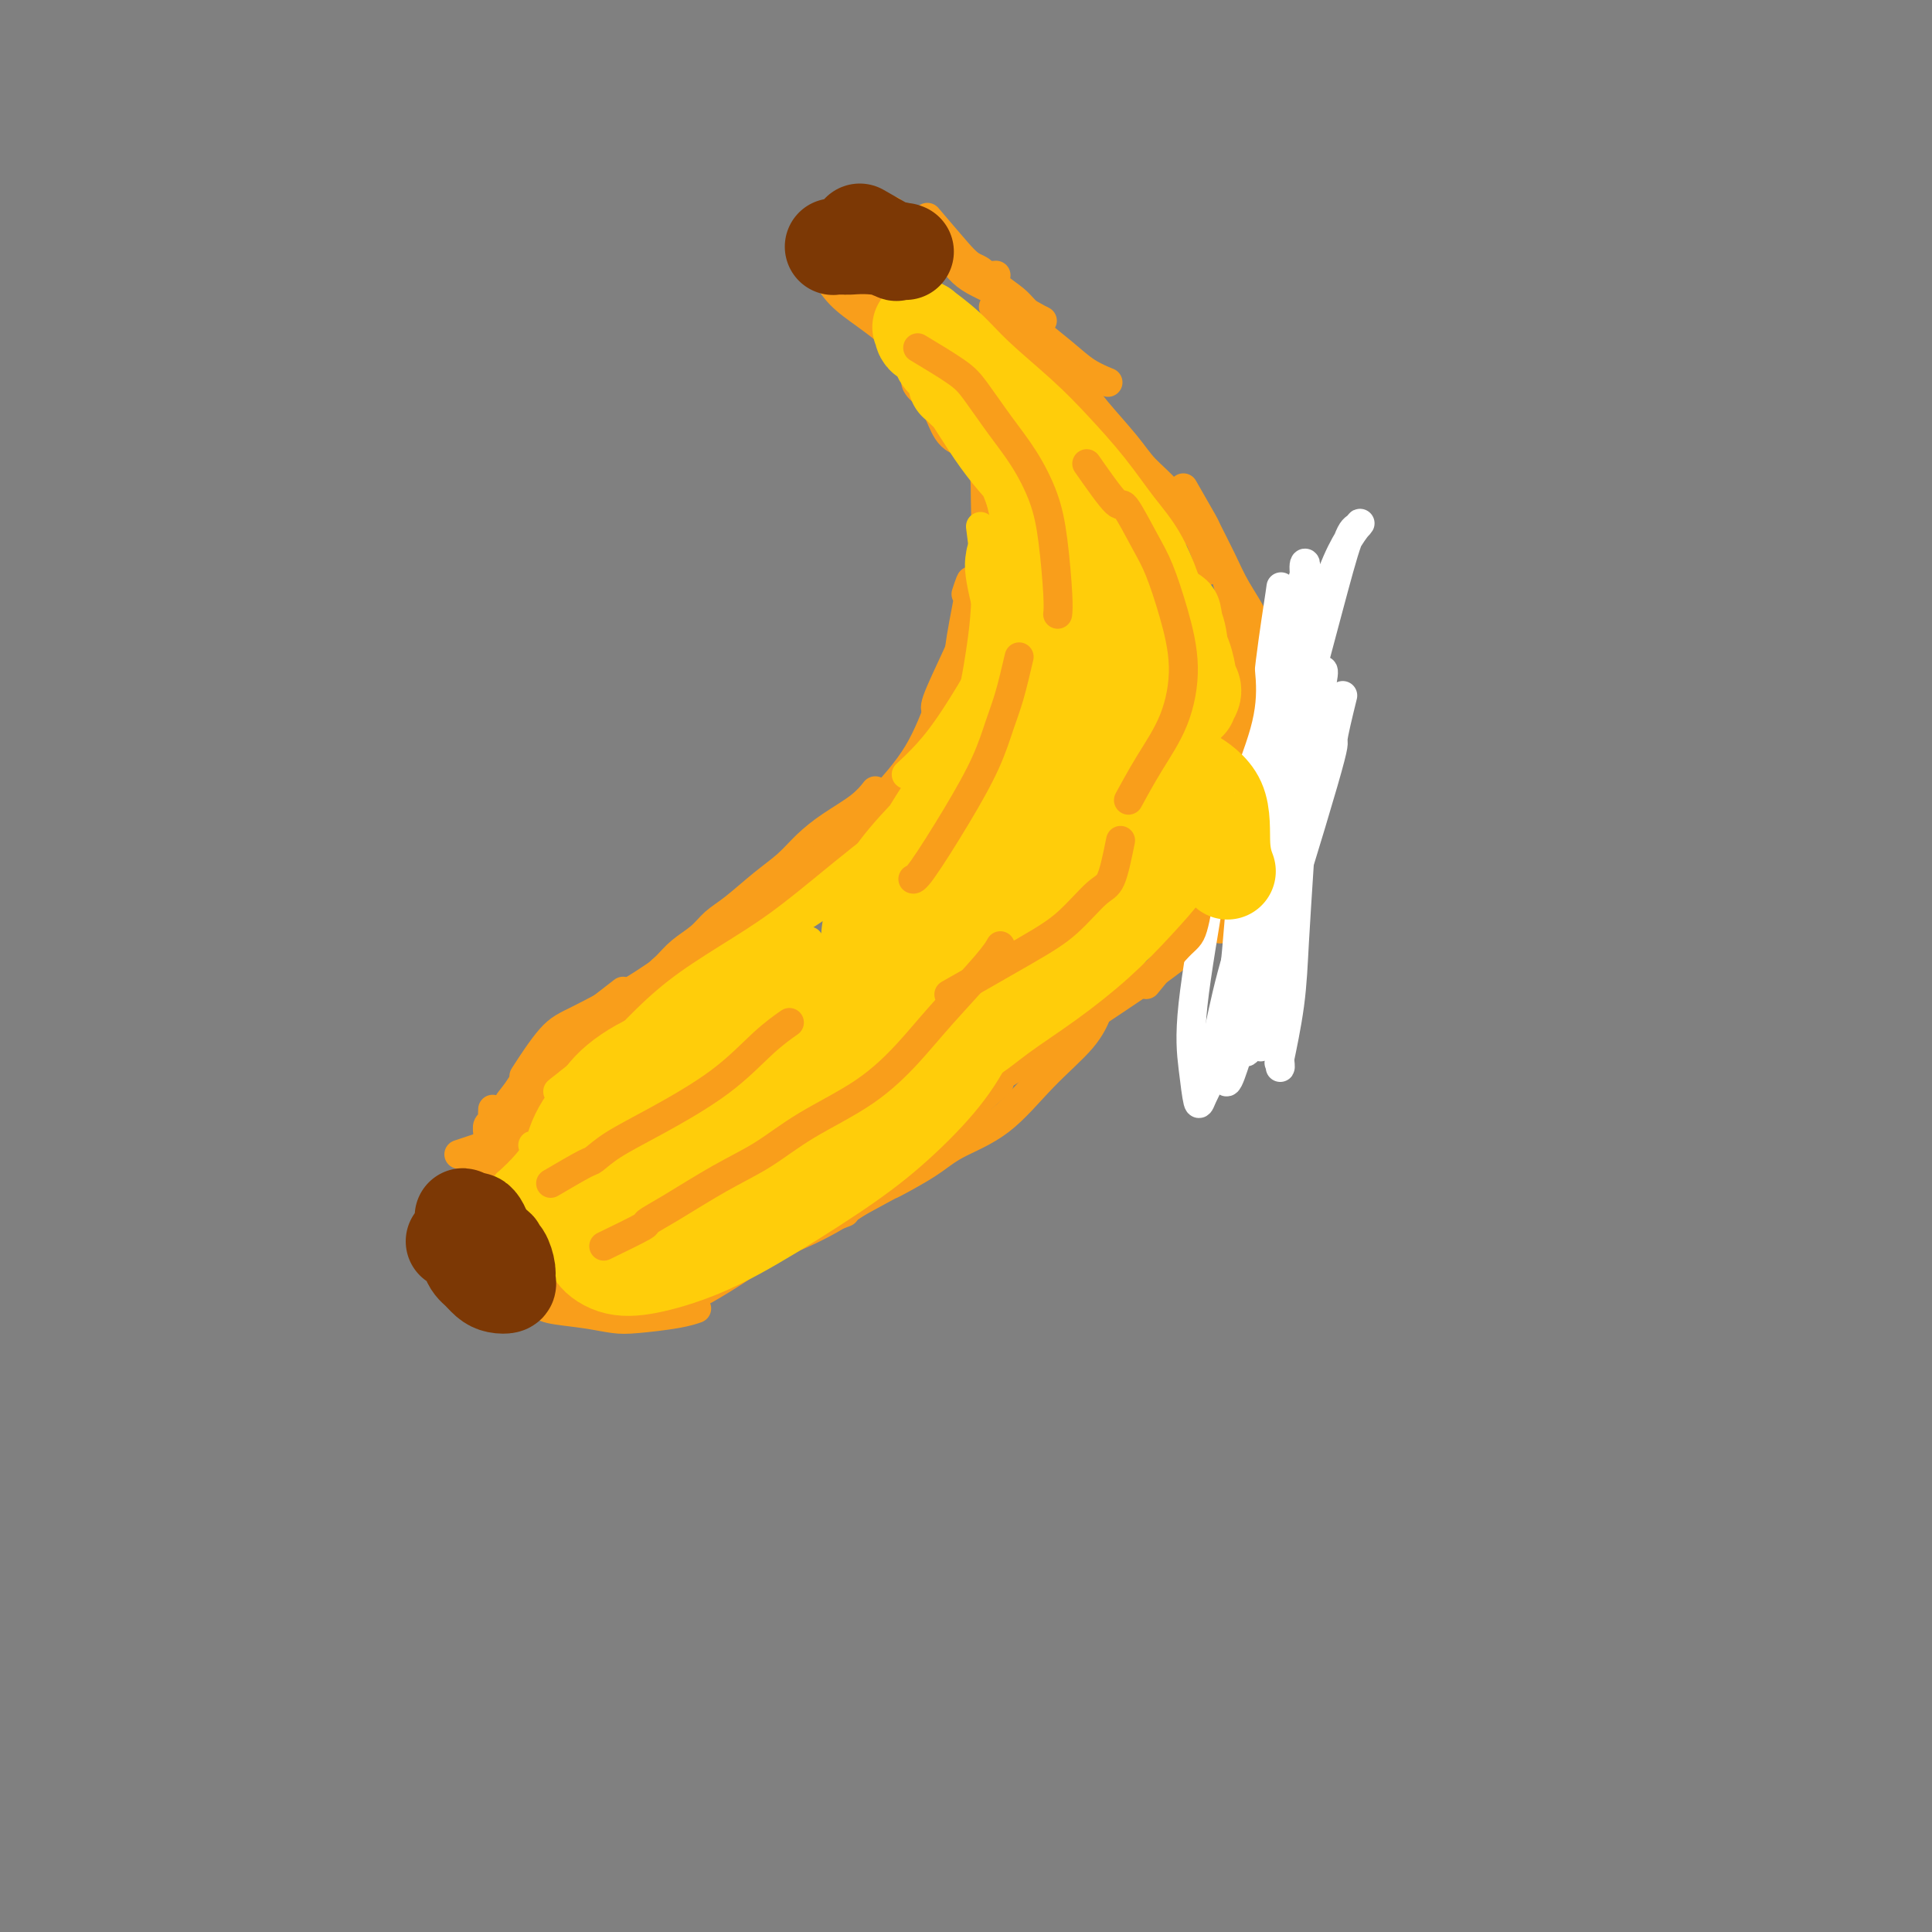 <svg viewBox='0 0 400 400' version='1.1' xmlns='http://www.w3.org/2000/svg' xmlns:xlink='http://www.w3.org/1999/xlink'><rect x="0" y="0" width="400" height="400" fill="#808080" stroke="none"/><g fill='none' stroke='#F99E1B' stroke-width='6' stroke-linecap='round' stroke-linejoin='round'><path d='M95,246c-0.828,3.378 -1.656,6.755 -2,8c-0.344,1.245 -0.205,0.357 0,1c0.205,0.643 0.475,2.816 1,4c0.525,1.184 1.306,1.379 2,2c0.694,0.621 1.300,1.669 2,2c0.700,0.331 1.493,-0.054 2,0c0.507,0.054 0.727,0.547 1,1c0.273,0.453 0.599,0.865 1,1c0.401,0.135 0.878,-0.005 1,0c0.122,0.005 -0.111,0.157 0,0c0.111,-0.157 0.566,-0.623 1,-1c0.434,-0.377 0.848,-0.665 1,-1c0.152,-0.335 0.041,-0.717 0,-1c-0.041,-0.283 -0.011,-0.467 0,-1c0.011,-0.533 0.003,-1.415 0,-2c-0.003,-0.585 -0.001,-0.874 0,-1c0.001,-0.126 0.001,-0.089 0,0c-0.001,0.089 -0.004,0.230 0,0c0.004,-0.230 0.016,-0.832 0,-1c-0.016,-0.168 -0.060,0.099 0,0c0.060,-0.099 0.223,-0.565 0,-1c-0.223,-0.435 -0.833,-0.838 -1,-1c-0.167,-0.162 0.109,-0.082 0,0c-0.109,0.082 -0.603,0.166 -1,0c-0.397,-0.166 -0.699,-0.583 -1,-1'/><path d='M102,254c-0.487,-2.195 -0.705,-2.683 -1,-3c-0.295,-0.317 -0.668,-0.462 -1,-1c-0.332,-0.538 -0.624,-1.468 -1,-2c-0.376,-0.532 -0.838,-0.667 -1,-1c-0.162,-0.333 -0.026,-0.865 0,-1c0.026,-0.135 -0.059,0.125 0,0c0.059,-0.125 0.264,-0.635 0,0c-0.264,0.635 -0.995,2.417 -1,3c-0.005,0.583 0.717,-0.032 1,0c0.283,0.032 0.128,0.713 0,1c-0.128,0.287 -0.230,0.182 0,0c0.230,-0.182 0.791,-0.440 1,-1c0.209,-0.560 0.065,-1.422 0,-2c-0.065,-0.578 -0.052,-0.872 0,-1c0.052,-0.128 0.143,-0.091 0,0c-0.143,0.091 -0.519,0.235 -1,1c-0.481,0.765 -1.068,2.153 -1,3c0.068,0.847 0.789,1.155 1,2c0.211,0.845 -0.088,2.226 0,3c0.088,0.774 0.562,0.939 1,1c0.438,0.061 0.839,0.017 1,0c0.161,-0.017 0.080,-0.009 0,0'/><path d='M95,239c0.000,0.000 6.000,-2.000 6,-2'/><path d='M99,238c0.000,0.000 0.000,1.000 0,1'/><path d='M96,248c2.493,-3.043 4.986,-6.086 6,-7c1.014,-0.914 0.547,0.301 1,0c0.453,-0.301 1.824,-2.119 3,-3c1.176,-0.881 2.158,-0.825 3,-1c0.842,-0.175 1.545,-0.582 2,-1c0.455,-0.418 0.660,-0.846 1,-1c0.340,-0.154 0.813,-0.034 1,0c0.187,0.034 0.087,-0.018 0,0c-0.087,0.018 -0.160,0.106 0,0c0.160,-0.106 0.554,-0.405 0,0c-0.554,0.405 -2.058,1.514 -3,2c-0.942,0.486 -1.324,0.351 -2,1c-0.676,0.649 -1.647,2.084 -3,3c-1.353,0.916 -3.090,1.312 -4,2c-0.910,0.688 -0.994,1.666 -1,2c-0.006,0.334 0.065,0.024 0,0c-0.065,-0.024 -0.266,0.237 0,0c0.266,-0.237 1.000,-0.972 2,-2c1.000,-1.028 2.268,-2.349 4,-4c1.732,-1.651 3.928,-3.633 6,-5c2.072,-1.367 4.019,-2.118 5,-3c0.981,-0.882 0.995,-1.896 2,-3c1.005,-1.104 3.001,-2.297 4,-3c0.999,-0.703 1.000,-0.915 1,-1c0.000,-0.085 0.000,-0.042 0,0'/><path d='M117,225c-0.346,0.923 -0.693,1.846 0,0c0.693,-1.846 2.424,-6.460 3,-8c0.576,-1.540 -0.004,-0.004 0,0c0.004,0.004 0.590,-1.522 1,-2c0.410,-0.478 0.642,0.093 1,0c0.358,-0.093 0.841,-0.850 1,-1c0.159,-0.150 -0.005,0.307 0,0c0.005,-0.307 0.178,-1.379 1,-2c0.822,-0.621 2.293,-0.793 3,-1c0.707,-0.207 0.650,-0.449 1,-1c0.350,-0.551 1.107,-1.410 2,-2c0.893,-0.590 1.923,-0.909 3,-2c1.077,-1.091 2.202,-2.953 3,-4c0.798,-1.047 1.267,-1.279 2,-2c0.733,-0.721 1.728,-1.932 3,-3c1.272,-1.068 2.822,-1.993 4,-3c1.178,-1.007 1.984,-2.096 3,-3c1.016,-0.904 2.244,-1.623 4,-3c1.756,-1.377 4.042,-3.411 6,-5c1.958,-1.589 3.590,-2.735 5,-4c1.410,-1.265 2.599,-2.651 4,-4c1.401,-1.349 3.015,-2.660 5,-4c1.985,-1.340 4.342,-2.707 6,-4c1.658,-1.293 2.617,-2.512 3,-3c0.383,-0.488 0.192,-0.244 0,0'/><path d='M106,239c1.840,-2.981 3.680,-5.962 5,-8c1.320,-2.038 2.119,-3.135 4,-5c1.881,-1.865 4.844,-4.500 7,-7c2.156,-2.500 3.506,-4.866 5,-7c1.494,-2.134 3.132,-4.036 4,-5c0.868,-0.964 0.965,-0.990 1,-1c0.035,-0.010 0.010,-0.003 0,0c-0.010,0.003 -0.003,0.001 0,0c0.003,-0.001 0.001,-0.000 0,0'/><path d='M125,214c-0.291,-0.256 -0.583,-0.513 1,-2c1.583,-1.487 5.040,-4.205 6,-5c0.960,-0.795 -0.576,0.333 1,-1c1.576,-1.333 6.265,-5.128 10,-8c3.735,-2.872 6.517,-4.821 10,-8c3.483,-3.179 7.669,-7.587 10,-10c2.331,-2.413 2.809,-2.832 3,-3c0.191,-0.168 0.096,-0.084 0,0'/><path d='M190,75c-0.639,-0.730 -1.278,-1.461 0,0c1.278,1.461 4.472,5.113 6,7c1.528,1.887 1.391,2.008 2,3c0.609,0.992 1.966,2.854 3,4c1.034,1.146 1.746,1.575 2,2c0.254,0.425 0.052,0.845 0,1c-0.052,0.155 0.047,0.044 0,0c-0.047,-0.044 -0.239,-0.021 0,0c0.239,0.021 0.908,0.041 0,0c-0.908,-0.041 -3.395,-0.143 -5,-1c-1.605,-0.857 -2.328,-2.470 -3,-4c-0.672,-1.530 -1.292,-2.979 -2,-4c-0.708,-1.021 -1.504,-1.616 -2,-2c-0.496,-0.384 -0.693,-0.558 -1,-1c-0.307,-0.442 -0.724,-1.153 0,-1c0.724,0.153 2.587,1.170 4,3c1.413,1.830 2.374,4.474 4,7c1.626,2.526 3.917,4.933 5,7c1.083,2.067 0.958,3.794 1,7c0.042,3.206 0.249,7.892 0,12c-0.249,4.108 -0.956,7.637 -2,11c-1.044,3.363 -2.424,6.561 -4,10c-1.576,3.439 -3.347,7.118 -4,9c-0.653,1.882 -0.186,1.966 0,2c0.186,0.034 0.093,0.017 0,0'/><path d='M200,123c0.636,-1.947 1.272,-3.893 1,-2c-0.272,1.893 -1.452,7.627 -2,11c-0.548,3.373 -0.465,4.387 -1,6c-0.535,1.613 -1.690,3.824 -3,7c-1.310,3.176 -2.777,7.315 -5,11c-2.223,3.685 -5.204,6.916 -8,10c-2.796,3.084 -5.407,6.023 -9,10c-3.593,3.977 -8.170,8.994 -10,11c-1.830,2.006 -0.915,1.003 0,0'/><path d='M99,246c-0.226,0.482 -0.453,0.963 0,-1c0.453,-1.963 1.585,-6.371 2,-8c0.415,-1.629 0.111,-0.481 0,0c-0.111,0.481 -0.030,0.293 0,0c0.030,-0.293 0.008,-0.693 0,-1c-0.008,-0.307 -0.002,-0.521 0,0c0.002,0.521 0.001,1.776 0,3c-0.001,1.224 -0.001,2.416 0,3c0.001,0.584 0.004,0.560 0,0c-0.004,-0.560 -0.015,-1.656 0,-3c0.015,-1.344 0.057,-2.938 0,-4c-0.057,-1.062 -0.211,-1.594 0,-2c0.211,-0.406 0.789,-0.687 1,-1c0.211,-0.313 0.056,-0.656 0,-1c-0.056,-0.344 -0.014,-0.687 0,-1c0.014,-0.313 0.001,-0.595 0,0c-0.001,0.595 0.010,2.067 0,3c-0.010,0.933 -0.041,1.328 0,2c0.041,0.672 0.155,1.621 0,2c-0.155,0.379 -0.577,0.190 -1,0'/><path d='M101,237c-0.190,0.799 -0.166,0.297 0,0c0.166,-0.297 0.473,-0.389 1,-1c0.527,-0.611 1.273,-1.740 2,-3c0.727,-1.260 1.435,-2.650 3,-5c1.565,-2.350 3.986,-5.661 6,-8c2.014,-2.339 3.619,-3.707 5,-5c1.381,-1.293 2.537,-2.512 3,-3c0.463,-0.488 0.231,-0.244 0,0'/><path d='M109,222c-0.458,0.709 -0.915,1.419 0,0c0.915,-1.419 3.203,-4.966 5,-7c1.797,-2.034 3.104,-2.556 6,-4c2.896,-1.444 7.379,-3.809 11,-6c3.621,-2.191 6.378,-4.209 9,-6c2.622,-1.791 5.109,-3.356 8,-5c2.891,-1.644 6.187,-3.369 9,-5c2.813,-1.631 5.142,-3.170 6,-4c0.858,-0.830 0.245,-0.951 0,-1c-0.245,-0.049 -0.123,-0.024 0,0'/><path d='M115,224c0.033,-0.686 0.066,-1.372 -1,0c-1.066,1.372 -3.232,4.802 -4,6c-0.768,1.198 -0.139,0.163 -1,1c-0.861,0.837 -3.211,3.545 -4,5c-0.789,1.455 -0.015,1.655 0,2c0.015,0.345 -0.729,0.833 -1,1c-0.271,0.167 -0.069,0.011 0,0c0.069,-0.011 0.006,0.123 0,0c-0.006,-0.123 0.045,-0.503 1,-2c0.955,-1.497 2.815,-4.109 4,-6c1.185,-1.891 1.694,-3.059 2,-4c0.306,-0.941 0.410,-1.655 1,-3c0.590,-1.345 1.665,-3.323 2,-4c0.335,-0.677 -0.070,-0.054 0,0c0.070,0.054 0.615,-0.459 0,0c-0.615,0.459 -2.389,1.892 -4,4c-1.611,2.108 -3.058,4.890 -4,7c-0.942,2.110 -1.379,3.547 -2,5c-0.621,1.453 -1.425,2.921 -2,4c-0.575,1.079 -0.922,1.770 -1,2c-0.078,0.230 0.113,-0.000 0,0c-0.113,0.000 -0.530,0.231 0,0c0.530,-0.231 2.009,-0.923 3,-2c0.991,-1.077 1.496,-2.538 2,-4'/><path d='M106,236c1.193,-1.723 2.175,-4.030 3,-6c0.825,-1.970 1.493,-3.602 2,-5c0.507,-1.398 0.851,-2.561 1,-3c0.149,-0.439 0.101,-0.154 0,0c-0.101,0.154 -0.257,0.177 0,0c0.257,-0.177 0.926,-0.555 0,0c-0.926,0.555 -3.449,2.043 -5,4c-1.551,1.957 -2.132,4.384 -3,6c-0.868,1.616 -2.024,2.420 -3,4c-0.976,1.580 -1.771,3.937 -2,5c-0.229,1.063 0.110,0.831 0,1c-0.110,0.169 -0.667,0.737 -1,1c-0.333,0.263 -0.440,0.219 0,0c0.440,-0.219 1.427,-0.615 2,-1c0.573,-0.385 0.732,-0.759 1,-1c0.268,-0.241 0.645,-0.347 1,-1c0.355,-0.653 0.688,-1.851 1,-3c0.312,-1.149 0.604,-2.247 1,-3c0.396,-0.753 0.896,-1.160 1,-2c0.104,-0.840 -0.186,-2.114 0,-3c0.186,-0.886 0.850,-1.384 2,-3c1.150,-1.616 2.786,-4.350 4,-6c1.214,-1.650 2.006,-2.215 3,-3c0.994,-0.785 2.191,-1.788 5,-4c2.809,-2.212 7.231,-5.632 9,-7c1.769,-1.368 0.884,-0.684 0,0'/><path d='M192,73c0.783,0.658 1.566,1.316 0,0c-1.566,-1.316 -5.481,-4.605 -7,-6c-1.519,-1.395 -0.641,-0.895 -1,-1c-0.359,-0.105 -1.956,-0.816 -4,-2c-2.044,-1.184 -4.536,-2.842 -6,-4c-1.464,-1.158 -1.902,-1.815 -2,-2c-0.098,-0.185 0.143,0.103 0,0c-0.143,-0.103 -0.671,-0.597 -1,-1c-0.329,-0.403 -0.459,-0.716 0,0c0.459,0.716 1.508,2.462 3,4c1.492,1.538 3.426,2.868 5,4c1.574,1.132 2.787,2.066 4,3'/><path d='M183,68c2.094,2.000 1.828,1.999 2,2c0.172,0.001 0.782,0.003 1,0c0.218,-0.003 0.044,-0.010 0,0c-0.044,0.010 0.041,0.038 0,0c-0.041,-0.038 -0.210,-0.142 0,0c0.210,0.142 0.798,0.532 0,0c-0.798,-0.532 -2.983,-1.984 -5,-4c-2.017,-2.016 -3.865,-4.597 -5,-6c-1.135,-1.403 -1.556,-1.629 -2,-2c-0.444,-0.371 -0.909,-0.889 -1,-1c-0.091,-0.111 0.193,0.185 0,0c-0.193,-0.185 -0.861,-0.849 -1,-1c-0.139,-0.151 0.253,0.213 0,0c-0.253,-0.213 -1.151,-1.002 0,0c1.151,1.002 4.350,3.794 7,6c2.650,2.206 4.752,3.825 6,5c1.248,1.175 1.642,1.907 3,3c1.358,1.093 3.679,2.546 6,4'/><path d='M170,53c3.691,0.423 7.382,0.845 9,1c1.618,0.155 1.165,0.041 2,0c0.835,-0.041 2.960,-0.011 4,0c1.040,0.011 0.994,0.003 1,0c0.006,-0.003 0.062,-0.001 0,0c-0.062,0.001 -0.243,0.000 0,0c0.243,-0.000 0.909,-0.000 0,0c-0.909,0.000 -3.392,0.000 -5,0c-1.608,-0.000 -2.339,-0.001 -3,0c-0.661,0.001 -1.250,0.002 -2,0c-0.750,-0.002 -1.661,-0.008 -2,0c-0.339,0.008 -0.106,0.028 0,0c0.106,-0.028 0.087,-0.105 0,0c-0.087,0.105 -0.240,0.392 0,0c0.240,-0.392 0.873,-1.464 2,-2c1.127,-0.536 2.747,-0.536 4,-1c1.253,-0.464 2.138,-1.392 3,-2c0.862,-0.608 1.702,-0.896 2,-1c0.298,-0.104 0.056,-0.025 0,0c-0.056,0.025 0.076,-0.003 0,0c-0.076,0.003 -0.360,0.038 0,0c0.360,-0.038 1.364,-0.150 0,0c-1.364,0.150 -5.098,0.562 -7,1c-1.902,0.438 -1.974,0.902 -2,1c-0.026,0.098 -0.007,-0.170 0,0c0.007,0.170 0.002,0.776 0,1c-0.002,0.224 -0.001,0.064 0,0c0.001,-0.064 0.000,-0.032 0,0'/><path d='M176,51c-1.219,0.462 -0.767,0.617 0,0c0.767,-0.617 1.850,-2.007 3,-3c1.150,-0.993 2.367,-1.590 3,-2c0.633,-0.410 0.684,-0.632 1,-1c0.316,-0.368 0.899,-0.880 1,-1c0.101,-0.120 -0.278,0.153 0,0c0.278,-0.153 1.213,-0.731 0,0c-1.213,0.731 -4.573,2.770 -6,4c-1.427,1.230 -0.921,1.652 -1,2c-0.079,0.348 -0.744,0.623 -1,1c-0.256,0.377 -0.103,0.855 0,1c0.103,0.145 0.157,-0.045 0,0c-0.157,0.045 -0.525,0.324 0,0c0.525,-0.324 1.945,-1.250 3,-2c1.055,-0.750 1.747,-1.325 2,-2c0.253,-0.675 0.068,-1.449 0,-2c-0.068,-0.551 -0.021,-0.879 0,-1c0.021,-0.121 0.014,-0.035 0,0c-0.014,0.035 -0.036,0.018 0,0c0.036,-0.018 0.130,-0.038 0,0c-0.130,0.038 -0.482,0.135 0,0c0.482,-0.135 1.800,-0.503 3,0c1.200,0.503 2.281,1.876 4,3c1.719,1.124 4.076,2.000 6,3c1.924,1.000 3.416,2.124 5,3c1.584,0.876 3.260,1.503 4,2c0.740,0.497 0.545,0.865 1,1c0.455,0.135 1.558,0.039 2,0c0.442,-0.039 0.221,-0.019 0,0'/><path d='M192,45c2.319,2.719 4.637,5.438 6,7c1.363,1.562 1.770,1.967 3,3c1.230,1.033 3.282,2.694 5,4c1.718,1.306 3.103,2.258 4,3c0.897,0.742 1.305,1.275 2,2c0.695,0.725 1.677,1.644 2,2c0.323,0.356 -0.012,0.150 0,0c0.012,-0.150 0.371,-0.244 1,0c0.629,0.244 1.528,0.826 0,0c-1.528,-0.826 -5.484,-3.061 -8,-5c-2.516,-1.939 -3.591,-3.582 -5,-5c-1.409,-1.418 -3.153,-2.613 -4,-3c-0.847,-0.387 -0.797,0.032 -1,0c-0.203,-0.032 -0.658,-0.517 -1,-1c-0.342,-0.483 -0.570,-0.965 0,0c0.570,0.965 1.940,3.378 4,5c2.060,1.622 4.812,2.452 7,4c2.188,1.548 3.813,3.813 6,6c2.187,2.187 4.937,4.298 7,6c2.063,1.702 3.440,2.997 5,4c1.560,1.003 3.303,1.715 4,2c0.697,0.285 0.349,0.142 0,0'/><path d='M207,66c-0.950,-1.723 -1.900,-3.445 -1,-2c0.900,1.445 3.650,6.059 6,9c2.350,2.941 4.300,4.211 6,6c1.700,1.789 3.150,4.097 5,6c1.850,1.903 4.100,3.401 5,4c0.900,0.599 0.450,0.300 0,0'/><path d='M210,70c-1.090,-1.715 -2.180,-3.430 -1,-2c1.180,1.430 4.632,6.004 7,9c2.368,2.996 3.654,4.414 5,6c1.346,1.586 2.753,3.339 4,5c1.247,1.661 2.334,3.229 4,5c1.666,1.771 3.910,3.746 5,5c1.090,1.254 1.026,1.787 1,2c-0.026,0.213 -0.013,0.107 0,0'/><path d='M219,81c2.083,2.517 4.166,5.034 6,7c1.834,1.966 3.418,3.382 5,5c1.582,1.618 3.162,3.439 5,5c1.838,1.561 3.933,2.861 6,5c2.067,2.139 4.106,5.117 6,7c1.894,1.883 3.642,2.669 5,5c1.358,2.331 2.325,6.205 3,9c0.675,2.795 1.057,4.512 1,7c-0.057,2.488 -0.554,5.747 -1,8c-0.446,2.253 -0.842,3.501 -1,4c-0.158,0.499 -0.079,0.250 0,0'/><path d='M218,74c2.354,2.685 4.708,5.369 6,7c1.292,1.631 1.522,2.208 3,4c1.478,1.792 4.203,4.801 6,7c1.797,2.199 2.667,3.590 4,5c1.333,1.410 3.128,2.841 5,5c1.872,2.159 3.822,5.048 5,7c1.178,1.952 1.584,2.966 2,4c0.416,1.034 0.843,2.086 1,3c0.157,0.914 0.045,1.690 0,2c-0.045,0.310 -0.022,0.155 0,0'/><path d='M245,101c1.651,2.877 3.303,5.754 4,7c0.697,1.246 0.440,0.862 1,2c0.560,1.138 1.937,3.797 3,6c1.063,2.203 1.812,3.949 3,6c1.188,2.051 2.814,4.408 4,7c1.186,2.592 1.932,5.420 3,9c1.068,3.580 2.457,7.912 3,11c0.543,3.088 0.238,4.931 0,7c-0.238,2.069 -0.410,4.365 -1,6c-0.590,1.635 -1.597,2.610 -2,3c-0.403,0.390 -0.201,0.195 0,0'/><path d='M264,151c1.107,3.116 2.214,6.233 3,8c0.786,1.767 1.250,2.185 1,4c-0.250,1.815 -1.214,5.028 -2,8c-0.786,2.972 -1.393,5.704 -3,8c-1.607,2.296 -4.214,4.156 -7,7c-2.786,2.844 -5.752,6.671 -11,11c-5.248,4.329 -12.778,9.160 -20,14c-7.222,4.840 -14.137,9.688 -18,12c-3.863,2.312 -4.675,2.089 -5,2c-0.325,-0.089 -0.162,-0.045 0,0'/><path d='M106,266c-0.804,-0.227 -1.607,-0.453 0,0c1.607,0.453 5.626,1.586 8,2c2.374,0.414 3.105,0.110 4,0c0.895,-0.110 1.956,-0.025 3,0c1.044,0.025 2.072,-0.008 3,0c0.928,0.008 1.755,0.059 2,0c0.245,-0.059 -0.093,-0.226 0,0c0.093,0.226 0.615,0.845 1,1c0.385,0.155 0.632,-0.155 0,0c-0.632,0.155 -2.143,0.773 -3,1c-0.857,0.227 -1.060,0.061 -2,0c-0.940,-0.061 -2.616,-0.016 -4,0c-1.384,0.016 -2.476,0.005 -3,0c-0.524,-0.005 -0.481,-0.002 -1,0c-0.519,0.002 -1.601,0.004 -2,0c-0.399,-0.004 -0.114,-0.012 0,0c0.114,0.012 0.056,0.045 0,0c-0.056,-0.045 -0.112,-0.169 0,0c0.112,0.169 0.392,0.631 2,1c1.608,0.369 4.543,0.645 7,1c2.457,0.355 4.435,0.788 6,1c1.565,0.212 2.719,0.201 5,0c2.281,-0.201 5.691,-0.593 8,-1c2.309,-0.407 3.517,-0.831 4,-1c0.483,-0.169 0.242,-0.085 0,0'/><path d='M147,266c-1.264,0.922 -2.529,1.844 -1,1c1.529,-0.844 5.851,-3.454 8,-5c2.149,-1.546 2.125,-2.027 4,-3c1.875,-0.973 5.648,-2.437 9,-4c3.352,-1.563 6.283,-3.226 9,-5c2.717,-1.774 5.220,-3.661 8,-6c2.780,-2.339 5.838,-5.132 8,-7c2.162,-1.868 3.428,-2.811 6,-5c2.572,-2.189 6.449,-5.626 8,-7c1.551,-1.374 0.775,-0.687 0,0'/><path d='M175,251c-1.429,0.561 -2.858,1.123 -1,0c1.858,-1.123 7.004,-3.930 9,-5c1.996,-1.070 0.841,-0.401 2,-1c1.159,-0.599 4.631,-2.465 7,-4c2.369,-1.535 3.633,-2.738 6,-4c2.367,-1.262 5.836,-2.584 9,-5c3.164,-2.416 6.023,-5.926 9,-9c2.977,-3.074 6.071,-5.712 8,-8c1.929,-2.288 2.694,-4.225 3,-5c0.306,-0.775 0.153,-0.387 0,0'/><path d='M256,127c-0.436,-0.945 -0.873,-1.891 0,0c0.873,1.891 3.054,6.618 4,9c0.946,2.382 0.655,2.420 1,4c0.345,1.580 1.325,4.701 2,8c0.675,3.299 1.045,6.776 1,10c-0.045,3.224 -0.507,6.195 -1,9c-0.493,2.805 -1.019,5.442 -2,9c-0.981,3.558 -2.418,8.035 -4,11c-1.582,2.965 -3.309,4.419 -4,5c-0.691,0.581 -0.345,0.291 0,0'/></g>
<g fill='none' stroke='#FFFFFF' stroke-width='6' stroke-linecap='round' stroke-linejoin='round'><path d='M278,144c-0.952,3.888 -1.904,7.777 -2,9c-0.096,1.223 0.665,-0.218 -2,9c-2.665,9.218 -8.756,29.096 -12,39c-3.244,9.904 -3.640,9.835 -4,10c-0.360,0.165 -0.684,0.563 -1,1c-0.316,0.437 -0.625,0.911 -1,1c-0.375,0.089 -0.818,-0.209 0,-3c0.818,-2.791 2.896,-8.077 4,-13c1.104,-4.923 1.234,-9.485 2,-15c0.766,-5.515 2.167,-11.983 3,-18c0.833,-6.017 1.099,-11.582 2,-16c0.901,-4.418 2.438,-7.687 3,-9c0.562,-1.313 0.148,-0.669 0,-1c-0.148,-0.331 -0.029,-1.637 0,0c0.029,1.637 -0.033,6.217 0,10c0.033,3.783 0.159,6.771 0,12c-0.159,5.229 -0.603,12.701 -1,19c-0.397,6.299 -0.747,11.425 -1,16c-0.253,4.575 -0.408,8.599 -1,13c-0.592,4.401 -1.619,9.180 -2,11c-0.381,1.820 -0.114,0.683 0,1c0.114,0.317 0.076,2.090 0,0c-0.076,-2.090 -0.189,-8.044 0,-14c0.189,-5.956 0.679,-11.916 1,-18c0.321,-6.084 0.471,-12.292 1,-21c0.529,-8.708 1.437,-19.917 2,-27c0.563,-7.083 0.782,-10.042 1,-13'/><path d='M270,127c0.751,-15.064 0.128,-6.725 0,-4c-0.128,2.725 0.239,-0.164 0,0c-0.239,0.164 -1.083,3.382 -2,9c-0.917,5.618 -1.906,13.637 -3,21c-1.094,7.363 -2.293,14.071 -3,21c-0.707,6.929 -0.921,14.080 -1,21c-0.079,6.920 -0.021,13.610 0,17c0.021,3.390 0.007,3.480 0,4c-0.007,0.520 -0.006,1.470 0,0c0.006,-1.470 0.019,-5.360 0,-10c-0.019,-4.640 -0.068,-10.029 0,-17c0.068,-6.971 0.252,-15.524 1,-24c0.748,-8.476 2.059,-16.876 3,-23c0.941,-6.124 1.512,-9.973 2,-12c0.488,-2.027 0.893,-2.231 1,-3c0.107,-0.769 -0.083,-2.102 0,0c0.083,2.102 0.441,7.639 0,14c-0.441,6.361 -1.680,13.545 -3,21c-1.320,7.455 -2.721,15.179 -4,22c-1.279,6.821 -2.437,12.737 -4,19c-1.563,6.263 -3.532,12.873 -5,17c-1.468,4.127 -2.434,5.771 -3,7c-0.566,1.229 -0.733,2.042 -1,1c-0.267,-1.042 -0.635,-3.940 -1,-7c-0.365,-3.060 -0.727,-6.283 0,-13c0.727,-6.717 2.544,-16.929 4,-26c1.456,-9.071 2.550,-17.003 5,-24c2.450,-6.997 6.255,-13.061 9,-17c2.745,-3.939 4.431,-5.753 5,-7c0.569,-1.247 0.020,-1.928 0,0c-0.020,1.928 0.490,6.464 1,11'/><path d='M271,145c-0.529,5.052 -2.353,12.181 -4,19c-1.647,6.819 -3.119,13.328 -5,20c-1.881,6.672 -4.171,13.508 -6,19c-1.829,5.492 -3.196,9.641 -4,12c-0.804,2.359 -1.045,2.928 -1,3c0.045,0.072 0.378,-0.353 1,-3c0.622,-2.647 1.535,-7.515 3,-13c1.465,-5.485 3.481,-11.587 6,-21c2.519,-9.413 5.541,-22.136 8,-32c2.459,-9.864 4.354,-16.869 6,-23c1.646,-6.131 3.042,-11.390 4,-14c0.958,-2.610 1.479,-2.573 2,-3c0.521,-0.427 1.043,-1.319 0,0c-1.043,1.319 -3.652,4.849 -6,12c-2.348,7.151 -4.435,17.924 -6,25c-1.565,7.076 -2.607,10.454 -4,19c-1.393,8.546 -3.137,22.259 -4,31c-0.863,8.741 -0.846,12.511 -1,15c-0.154,2.489 -0.481,3.697 -1,5c-0.519,1.303 -1.232,2.701 -1,1c0.232,-1.701 1.408,-6.501 2,-11c0.592,-4.499 0.599,-8.697 1,-17c0.401,-8.303 1.195,-20.709 2,-31c0.805,-10.291 1.622,-18.466 3,-25c1.378,-6.534 3.317,-11.427 4,-14c0.683,-2.573 0.108,-2.825 0,-2c-0.108,0.825 0.249,2.726 0,6c-0.249,3.274 -1.106,7.920 -2,14c-0.894,6.080 -1.827,13.594 -3,21c-1.173,7.406 -2.587,14.703 -4,22'/><path d='M261,180c-1.966,13.117 -2.382,15.410 -3,20c-0.618,4.590 -1.437,11.478 -2,14c-0.563,2.522 -0.868,0.678 -1,1c-0.132,0.322 -0.090,2.811 0,0c0.090,-2.811 0.228,-10.921 1,-18c0.772,-7.079 2.179,-13.128 3,-20c0.821,-6.872 1.058,-14.567 2,-23c0.942,-8.433 2.591,-17.605 4,-23c1.409,-5.395 2.580,-7.012 3,-8c0.420,-0.988 0.090,-1.348 0,0c-0.090,1.348 0.059,4.403 0,10c-0.059,5.597 -0.328,13.736 -1,21c-0.672,7.264 -1.748,13.655 -2,20c-0.252,6.345 0.321,12.646 0,18c-0.321,5.354 -1.536,9.763 -2,12c-0.464,2.237 -0.179,2.303 0,3c0.179,0.697 0.251,2.026 0,0c-0.251,-2.026 -0.824,-7.406 -1,-14c-0.176,-6.594 0.046,-14.401 0,-22c-0.046,-7.599 -0.358,-14.991 0,-22c0.358,-7.009 1.387,-13.635 2,-18c0.613,-4.365 0.809,-6.468 1,-8c0.191,-1.532 0.375,-2.494 0,0c-0.375,2.494 -1.309,8.444 -2,14c-0.691,5.556 -1.139,10.719 -2,17c-0.861,6.281 -2.134,13.680 -3,21c-0.866,7.320 -1.325,14.560 -2,22c-0.675,7.440 -1.566,15.080 -2,20c-0.434,4.920 -0.410,7.120 0,7c0.410,-0.120 1.205,-2.560 2,-5'/><path d='M256,219c0.852,-2.882 1.982,-7.587 3,-13c1.018,-5.413 1.923,-11.535 3,-18c1.077,-6.465 2.325,-13.275 4,-21c1.675,-7.725 3.775,-16.366 5,-21c1.225,-4.634 1.573,-5.261 2,-6c0.427,-0.739 0.932,-1.591 1,-1c0.068,0.591 -0.301,2.626 -1,6c-0.699,3.374 -1.728,8.086 -3,13c-1.272,4.914 -2.787,10.028 -4,17c-1.213,6.972 -2.125,15.800 -3,22c-0.875,6.200 -1.712,9.772 -2,12c-0.288,2.228 -0.026,3.113 0,4c0.026,0.887 -0.185,1.777 0,0c0.185,-1.777 0.767,-6.222 1,-8c0.233,-1.778 0.116,-0.889 0,0'/></g>
<g fill='none' stroke='#F99E1B' stroke-width='6' stroke-linecap='round' stroke-linejoin='round'><path d='M256,133c0.425,2.669 0.849,5.339 1,8c0.151,2.661 0.027,5.314 -1,9c-1.027,3.686 -2.958,8.407 -4,12c-1.042,3.593 -1.193,6.060 -2,9c-0.807,2.940 -2.268,6.355 -3,9c-0.732,2.645 -0.736,4.520 -1,6c-0.264,1.480 -0.790,2.566 -1,3c-0.210,0.434 -0.105,0.217 0,0'/><path d='M238,203c-0.601,0.735 -1.202,1.470 0,0c1.202,-1.470 4.207,-5.144 6,-7c1.793,-1.856 2.375,-1.893 3,-4c0.625,-2.107 1.292,-6.283 2,-10c0.708,-3.717 1.458,-6.976 2,-10c0.542,-3.024 0.877,-5.814 1,-10c0.123,-4.186 0.035,-9.767 0,-12c-0.035,-2.233 -0.018,-1.116 0,0'/></g>
<g fill='none' stroke='#FFCD0A' stroke-width='6' stroke-linecap='round' stroke-linejoin='round'><path d='M111,246c-1.380,3.733 -2.759,7.466 -3,9c-0.241,1.534 0.657,0.871 1,1c0.343,0.129 0.131,1.052 1,1c0.869,-0.052 2.818,-1.077 4,-2c1.182,-0.923 1.595,-1.742 2,-3c0.405,-1.258 0.801,-2.954 1,-5c0.199,-2.046 0.200,-4.442 0,-6c-0.200,-1.558 -0.600,-2.279 -1,-3'/><path d='M116,238c-0.211,-2.350 -0.738,-1.224 -1,-1c-0.262,0.224 -0.261,-0.452 -1,0c-0.739,0.452 -2.220,2.033 -3,3c-0.780,0.967 -0.860,1.321 -1,3c-0.140,1.679 -0.341,4.684 0,7c0.341,2.316 1.222,3.945 2,5c0.778,1.055 1.453,1.537 2,2c0.547,0.463 0.968,0.908 2,1c1.032,0.092 2.676,-0.168 4,-1c1.324,-0.832 2.327,-2.237 3,-4c0.673,-1.763 1.014,-3.885 1,-6c-0.014,-2.115 -0.383,-4.224 -1,-6c-0.617,-1.776 -1.482,-3.219 -2,-4c-0.518,-0.781 -0.688,-0.899 -1,-1c-0.312,-0.101 -0.765,-0.183 -2,0c-1.235,0.183 -3.253,0.633 -4,2c-0.747,1.367 -0.224,3.650 0,4c0.224,0.350 0.150,-1.235 0,1c-0.150,2.235 -0.376,8.290 0,11c0.376,2.710 1.355,2.077 2,2c0.645,-0.077 0.956,0.403 1,1c0.044,0.597 -0.179,1.311 1,1c1.179,-0.311 3.762,-1.648 5,-4c1.238,-2.352 1.133,-5.719 1,-8c-0.133,-2.281 -0.292,-3.475 -1,-5c-0.708,-1.525 -1.963,-3.381 -3,-4c-1.037,-0.619 -1.855,-0.001 -3,0c-1.145,0.001 -2.616,-0.615 -4,0c-1.384,0.615 -2.681,2.461 -4,4c-1.319,1.539 -2.659,2.769 -4,4'/><path d='M105,245c-1.247,1.540 -0.364,1.389 0,2c0.364,0.611 0.208,1.983 0,3c-0.208,1.017 -0.467,1.677 0,2c0.467,0.323 1.661,0.307 3,0c1.339,-0.307 2.824,-0.904 4,-2c1.176,-1.096 2.042,-2.690 4,-5c1.958,-2.310 5.008,-5.335 7,-8c1.992,-2.665 2.928,-4.968 4,-7c1.072,-2.032 2.281,-3.792 3,-5c0.719,-1.208 0.947,-1.862 1,-2c0.053,-0.138 -0.069,0.241 0,0c0.069,-0.241 0.331,-1.100 -1,-1c-1.331,0.100 -4.254,1.161 -7,3c-2.746,1.839 -5.316,4.456 -7,6c-1.684,1.544 -2.481,2.015 -3,3c-0.519,0.985 -0.761,2.484 -1,3c-0.239,0.516 -0.474,0.048 -1,0c-0.526,-0.048 -1.343,0.323 0,0c1.343,-0.323 4.848,-1.340 7,-3c2.152,-1.660 2.953,-3.964 5,-6c2.047,-2.036 5.342,-3.803 10,-7c4.658,-3.197 10.679,-7.825 15,-11c4.321,-3.175 6.941,-4.899 10,-7c3.059,-2.101 6.555,-4.579 8,-6c1.445,-1.421 0.838,-1.786 1,-2c0.162,-0.214 1.092,-0.279 0,0c-1.092,0.279 -4.207,0.901 -8,2c-3.793,1.099 -8.264,2.676 -12,5c-3.736,2.324 -6.737,5.395 -10,8c-3.263,2.605 -6.790,4.744 -10,7c-3.210,2.256 -6.105,4.628 -9,7'/><path d='M118,224c-4.623,3.550 -1.680,1.425 -1,1c0.680,-0.425 -0.902,0.851 -1,1c-0.098,0.149 1.288,-0.828 4,-3c2.712,-2.172 6.752,-5.538 10,-8c3.248,-2.462 5.706,-4.022 9,-6c3.294,-1.978 7.425,-4.376 11,-7c3.575,-2.624 6.595,-5.473 10,-8c3.405,-2.527 7.194,-4.731 9,-6c1.806,-1.269 1.629,-1.602 2,-2c0.371,-0.398 1.289,-0.861 0,0c-1.289,0.861 -4.787,3.047 -8,5c-3.213,1.953 -6.142,3.674 -9,6c-2.858,2.326 -5.647,5.256 -9,8c-3.353,2.744 -7.271,5.303 -10,7c-2.729,1.697 -4.269,2.533 -5,3c-0.731,0.467 -0.653,0.567 -1,1c-0.347,0.433 -1.120,1.201 0,0c1.120,-1.201 4.132,-4.370 7,-7c2.868,-2.630 5.592,-4.723 9,-7c3.408,-2.277 7.499,-4.740 11,-7c3.501,-2.260 6.413,-4.318 11,-8c4.587,-3.682 10.851,-8.987 15,-12c4.149,-3.013 6.184,-3.735 8,-5c1.816,-1.265 3.413,-3.073 4,-4c0.587,-0.927 0.162,-0.974 0,-1c-0.162,-0.026 -0.063,-0.032 0,0c0.063,0.032 0.089,0.101 0,0c-0.089,-0.101 -0.293,-0.373 0,-1c0.293,-0.627 1.084,-1.608 2,-3c0.916,-1.392 1.958,-3.196 3,-5'/><path d='M199,156c2.343,-3.359 3.700,-4.756 5,-7c1.300,-2.244 2.542,-5.335 3,-7c0.458,-1.665 0.131,-1.904 0,-2c-0.131,-0.096 -0.065,-0.048 0,0'/><path d='M192,74c-1.019,-0.547 -2.038,-1.094 0,0c2.038,1.094 7.133,3.829 9,5c1.867,1.171 0.504,0.777 1,2c0.496,1.223 2.849,4.061 5,7c2.151,2.939 4.098,5.978 5,8c0.902,2.022 0.758,3.028 1,4c0.242,0.972 0.869,1.910 1,2c0.131,0.090 -0.234,-0.669 0,0c0.234,0.669 1.068,2.767 -1,1c-2.068,-1.767 -7.036,-7.400 -10,-11c-2.964,-3.600 -3.923,-5.166 -5,-7c-1.077,-1.834 -2.273,-3.937 -3,-5c-0.727,-1.063 -0.984,-1.085 -1,-1c-0.016,0.085 0.208,0.277 0,0c-0.208,-0.277 -0.849,-1.021 0,0c0.849,1.021 3.189,3.809 5,6c1.811,2.191 3.094,3.786 5,7c1.906,3.214 4.437,8.048 6,12c1.563,3.952 2.159,7.021 2,10c-0.159,2.979 -1.073,5.867 -2,9c-0.927,3.133 -1.867,6.511 -4,11c-2.133,4.489 -5.458,10.090 -8,14c-2.542,3.910 -4.300,6.130 -6,8c-1.700,1.870 -3.343,3.392 -4,4c-0.657,0.608 -0.329,0.304 0,0'/><path d='M203,109c0.407,3.079 0.815,6.158 1,9c0.185,2.842 0.149,5.446 0,8c-0.149,2.554 -0.409,5.057 -1,9c-0.591,3.943 -1.512,9.324 -3,14c-1.488,4.676 -3.543,8.645 -6,13c-2.457,4.355 -5.315,9.096 -9,14c-3.685,4.904 -8.196,9.973 -10,12c-1.804,2.027 -0.902,1.014 0,0'/><path d='M119,254c-1.068,-0.313 -2.135,-0.626 0,0c2.135,0.626 7.473,2.192 10,3c2.527,0.808 2.244,0.857 4,1c1.756,0.143 5.552,0.378 10,0c4.448,-0.378 9.548,-1.371 13,-2c3.452,-0.629 5.256,-0.894 6,-1c0.744,-0.106 0.426,-0.054 1,0c0.574,0.054 2.038,0.108 0,0c-2.038,-0.108 -7.580,-0.380 -12,0c-4.420,0.380 -7.718,1.412 -11,2c-3.282,0.588 -6.548,0.732 -10,1c-3.452,0.268 -7.089,0.660 -9,1c-1.911,0.340 -2.097,0.627 -3,1c-0.903,0.373 -2.525,0.831 -3,1c-0.475,0.169 0.197,0.051 0,0c-0.197,-0.051 -1.261,-0.033 0,0c1.261,0.033 4.848,0.082 8,0c3.152,-0.082 5.869,-0.294 10,-1c4.131,-0.706 9.674,-1.908 14,-3c4.326,-1.092 7.433,-2.076 11,-4c3.567,-1.924 7.594,-4.788 10,-7c2.406,-2.212 3.190,-3.771 3,-5c-0.190,-1.229 -1.354,-2.128 -3,-3c-1.646,-0.872 -3.775,-1.717 -7,-2c-3.225,-0.283 -7.545,-0.004 -11,1c-3.455,1.004 -6.046,2.732 -9,4c-2.954,1.268 -6.273,2.077 -9,3c-2.727,0.923 -4.864,1.962 -7,3'/><path d='M125,247c-4.276,1.707 -2.467,0.976 -2,1c0.467,0.024 -0.409,0.805 0,0c0.409,-0.805 2.104,-3.195 5,-6c2.896,-2.805 6.994,-6.026 11,-9c4.006,-2.974 7.920,-5.703 12,-9c4.080,-3.297 8.326,-7.163 13,-11c4.674,-3.837 9.778,-7.645 12,-10c2.222,-2.355 1.564,-3.257 2,-4c0.436,-0.743 1.966,-1.326 0,-1c-1.966,0.326 -7.427,1.563 -12,4c-4.573,2.437 -8.259,6.075 -12,9c-3.741,2.925 -7.536,5.135 -11,8c-3.464,2.865 -6.597,6.383 -9,9c-2.403,2.617 -4.075,4.332 -5,5c-0.925,0.668 -1.102,0.289 -1,0c0.102,-0.289 0.484,-0.488 2,-2c1.516,-1.512 4.165,-4.338 7,-7c2.835,-2.662 5.854,-5.160 11,-9c5.146,-3.840 12.419,-9.021 18,-13c5.581,-3.979 9.470,-6.756 14,-10c4.530,-3.244 9.700,-6.955 12,-9c2.300,-2.045 1.729,-2.424 2,-3c0.271,-0.576 1.383,-1.348 0,0c-1.383,1.348 -5.262,4.817 -9,8c-3.738,3.183 -7.336,6.080 -11,9c-3.664,2.920 -7.393,5.863 -11,9c-3.607,3.137 -7.091,6.468 -9,9c-1.909,2.532 -2.244,4.266 -3,5c-0.756,0.734 -1.934,0.467 -1,0c0.934,-0.467 3.981,-1.133 7,-3c3.019,-1.867 6.009,-4.933 9,-8'/><path d='M166,209c5.057,-4.221 10.200,-9.273 15,-14c4.800,-4.727 9.255,-9.130 13,-13c3.745,-3.870 6.778,-7.209 10,-11c3.222,-3.791 6.633,-8.036 8,-10c1.367,-1.964 0.692,-1.647 1,-2c0.308,-0.353 1.600,-1.377 0,0c-1.600,1.377 -6.094,5.155 -9,8c-2.906,2.845 -4.226,4.757 -6,7c-1.774,2.243 -4.003,4.816 -5,6c-0.997,1.184 -0.762,0.979 -1,1c-0.238,0.021 -0.948,0.268 0,0c0.948,-0.268 3.556,-1.053 6,-3c2.444,-1.947 4.724,-5.058 7,-8c2.276,-2.942 4.547,-5.715 7,-10c2.453,-4.285 5.088,-10.081 7,-15c1.912,-4.919 3.101,-8.960 4,-13c0.899,-4.040 1.507,-8.080 2,-12c0.493,-3.920 0.870,-7.719 1,-11c0.130,-3.281 0.014,-6.043 0,-8c-0.014,-1.957 0.074,-3.111 -1,-4c-1.074,-0.889 -3.309,-1.515 -4,-2c-0.691,-0.485 0.161,-0.830 0,-1c-0.161,-0.170 -1.336,-0.167 -2,0c-0.664,0.167 -0.816,0.497 -1,2c-0.184,1.503 -0.400,4.178 0,7c0.400,2.822 1.417,5.789 2,9c0.583,3.211 0.731,6.664 1,10c0.269,3.336 0.660,6.554 1,9c0.340,2.446 0.630,4.120 1,5c0.370,0.880 0.820,0.966 1,1c0.180,0.034 0.090,0.017 0,0'/><path d='M224,137c0.516,4.078 -1.192,-2.726 -2,-7c-0.808,-4.274 -0.714,-6.019 -1,-9c-0.286,-2.981 -0.953,-7.197 -2,-11c-1.047,-3.803 -2.476,-7.192 -3,-10c-0.524,-2.808 -0.144,-5.035 0,-6c0.144,-0.965 0.052,-0.668 0,-1c-0.052,-0.332 -0.065,-1.293 0,0c0.065,1.293 0.208,4.840 1,8c0.792,3.160 2.232,5.933 3,11c0.768,5.067 0.863,12.429 1,19c0.137,6.571 0.315,12.352 0,18c-0.315,5.648 -1.123,11.163 -3,17c-1.877,5.837 -4.821,11.994 -7,16c-2.179,4.006 -3.591,5.860 -9,9c-5.409,3.140 -14.815,7.567 -19,9c-4.185,1.433 -3.148,-0.128 -3,-2c0.148,-1.872 -0.591,-4.055 0,-8c0.591,-3.945 2.514,-9.652 5,-15c2.486,-5.348 5.536,-10.338 9,-15c3.464,-4.662 7.341,-8.996 11,-13c3.659,-4.004 7.099,-7.680 10,-10c2.901,-2.320 5.263,-3.286 6,-4c0.737,-0.714 -0.153,-1.178 0,0c0.153,1.178 1.347,3.996 1,7c-0.347,3.004 -2.237,6.192 -5,11c-2.763,4.808 -6.401,11.236 -10,17c-3.599,5.764 -7.161,10.865 -11,16c-3.839,5.135 -7.957,10.306 -13,16c-5.043,5.694 -11.012,11.913 -15,16c-3.988,4.087 -5.994,6.044 -8,8'/><path d='M160,224c-7.811,9.178 -3.837,4.124 -3,3c0.837,-1.124 -1.463,1.683 -1,1c0.463,-0.683 3.691,-4.855 7,-9c3.309,-4.145 6.701,-8.261 11,-13c4.299,-4.739 9.507,-10.100 14,-15c4.493,-4.900 8.273,-9.337 13,-13c4.727,-3.663 10.401,-6.551 13,-8c2.599,-1.449 2.122,-1.458 2,-1c-0.122,0.458 0.111,1.385 -3,5c-3.111,3.615 -9.567,9.919 -15,15c-5.433,5.081 -9.842,8.940 -17,15c-7.158,6.060 -17.066,14.320 -24,20c-6.934,5.680 -10.896,8.781 -14,11c-3.104,2.219 -5.350,3.555 -7,5c-1.650,1.445 -2.703,2.999 0,0c2.703,-2.999 9.162,-10.552 14,-16c4.838,-5.448 8.055,-8.790 18,-16c9.945,-7.210 26.618,-18.289 35,-24c8.382,-5.711 8.472,-6.055 10,-7c1.528,-0.945 4.495,-2.491 3,-1c-1.495,1.491 -7.451,6.020 -13,10c-5.549,3.980 -10.692,7.411 -18,13c-7.308,5.589 -16.780,13.334 -24,19c-7.220,5.666 -12.189,9.251 -16,12c-3.811,2.749 -6.465,4.661 -8,6c-1.535,1.339 -1.953,2.105 -1,1c0.953,-1.105 3.276,-4.080 7,-7c3.724,-2.920 8.849,-5.786 14,-9c5.151,-3.214 10.329,-6.775 16,-10c5.671,-3.225 11.836,-6.112 18,-9'/><path d='M191,202c9.664,-5.859 6.826,-3.505 6,-3c-0.826,0.505 0.362,-0.838 0,0c-0.362,0.838 -2.274,3.856 -7,8c-4.726,4.144 -12.264,9.412 -18,14c-5.736,4.588 -9.668,8.494 -14,12c-4.332,3.506 -9.062,6.610 -12,9c-2.938,2.390 -4.083,4.066 -5,5c-0.917,0.934 -1.607,1.127 0,0c1.607,-1.127 5.511,-3.575 11,-7c5.489,-3.425 12.562,-7.828 19,-12c6.438,-4.172 12.239,-8.115 17,-11c4.761,-2.885 8.480,-4.713 11,-6c2.520,-1.287 3.841,-2.034 4,-2c0.159,0.034 -0.844,0.848 -6,4c-5.156,3.152 -14.466,8.641 -24,15c-9.534,6.359 -19.294,13.589 -26,18c-6.706,4.411 -10.359,6.003 -12,7c-1.641,0.997 -1.271,1.400 -1,1c0.271,-0.400 0.444,-1.603 4,-4c3.556,-2.397 10.494,-5.987 16,-9c5.506,-3.013 9.580,-5.448 14,-8c4.420,-2.552 9.185,-5.220 13,-7c3.815,-1.780 6.681,-2.672 8,-3c1.319,-0.328 1.091,-0.094 1,0c-0.091,0.094 -0.046,0.047 0,0'/></g>
<g fill='none' stroke='#FFCD0A' stroke-width='20' stroke-linecap='round' stroke-linejoin='round'><path d='M141,236c0.000,-3.216 0.001,-6.431 0,-8c-0.001,-1.569 -0.002,-1.490 0,-2c0.002,-0.510 0.007,-1.609 -1,-2c-1.007,-0.391 -3.027,-0.075 -5,1c-1.973,1.075 -3.898,2.910 -6,6c-2.102,3.090 -4.382,7.437 -6,11c-1.618,3.563 -2.575,6.343 -3,8c-0.425,1.657 -0.320,2.193 0,3c0.320,0.807 0.854,1.886 2,2c1.146,0.114 2.903,-0.739 5,-2c2.097,-1.261 4.533,-2.932 7,-5c2.467,-2.068 4.966,-4.534 7,-7c2.034,-2.466 3.605,-4.934 5,-8c1.395,-3.066 2.615,-6.731 2,-9c-0.615,-2.269 -3.065,-3.143 -5,-4c-1.935,-0.857 -3.357,-1.697 -6,-1c-2.643,0.697 -6.508,2.929 -9,5c-2.492,2.071 -3.611,3.980 -5,6c-1.389,2.020 -3.050,4.152 -4,7c-0.950,2.848 -1.190,6.412 -1,9c0.190,2.588 0.811,4.202 2,6c1.189,1.798 2.947,3.781 5,5c2.053,1.219 4.401,1.673 7,2c2.599,0.327 5.450,0.528 8,0c2.550,-0.528 4.801,-1.786 7,-3c2.199,-1.214 4.346,-2.386 7,-5c2.654,-2.614 5.814,-6.670 8,-10c2.186,-3.330 3.396,-5.935 4,-8c0.604,-2.065 0.601,-3.590 0,-5c-0.601,-1.410 -1.801,-2.705 -3,-4'/><path d='M163,224c-2.066,-1.385 -5.733,-0.348 -9,1c-3.267,1.348 -6.136,3.007 -9,5c-2.864,1.993 -5.724,4.321 -9,7c-3.276,2.679 -6.968,5.711 -9,9c-2.032,3.289 -2.404,6.835 -3,9c-0.596,2.165 -1.418,2.948 -1,4c0.418,1.052 2.074,2.374 4,3c1.926,0.626 4.121,0.556 7,0c2.879,-0.556 6.443,-1.598 10,-3c3.557,-1.402 7.109,-3.166 12,-6c4.891,-2.834 11.122,-6.740 16,-10c4.878,-3.260 8.403,-5.876 12,-9c3.597,-3.124 7.267,-6.758 10,-10c2.733,-3.242 4.531,-6.092 6,-9c1.469,-2.908 2.609,-5.873 3,-8c0.391,-2.127 0.033,-3.416 -1,-5c-1.033,-1.584 -2.741,-3.461 -4,-4c-1.259,-0.539 -2.068,0.262 -5,2c-2.932,1.738 -7.989,4.415 -12,7c-4.011,2.585 -6.978,5.078 -10,8c-3.022,2.922 -6.098,6.272 -9,10c-2.902,3.728 -5.630,7.833 -7,10c-1.370,2.167 -1.383,2.397 -1,3c0.383,0.603 1.163,1.579 4,1c2.837,-0.579 7.733,-2.712 12,-5c4.267,-2.288 7.906,-4.729 12,-8c4.094,-3.271 8.644,-7.372 13,-11c4.356,-3.628 8.519,-6.785 13,-11c4.481,-4.215 9.280,-9.490 12,-13c2.720,-3.510 3.360,-5.255 4,-7'/><path d='M224,184c2.495,-3.746 0.731,-3.110 -1,-3c-1.731,0.110 -3.430,-0.307 -7,1c-3.570,1.307 -9.010,4.338 -13,7c-3.990,2.662 -6.531,4.955 -10,8c-3.469,3.045 -7.867,6.843 -11,10c-3.133,3.157 -5.002,5.672 -6,7c-0.998,1.328 -1.126,1.468 0,1c1.126,-0.468 3.504,-1.545 6,-3c2.496,-1.455 5.110,-3.287 8,-6c2.890,-2.713 6.058,-6.307 9,-10c2.942,-3.693 5.660,-7.487 8,-11c2.340,-3.513 4.302,-6.747 5,-11c0.698,-4.253 0.131,-9.527 0,-12c-0.131,-2.473 0.175,-2.146 -1,-2c-1.175,0.146 -3.832,0.109 -7,2c-3.168,1.891 -6.846,5.708 -10,9c-3.154,3.292 -5.784,6.057 -8,9c-2.216,2.943 -4.017,6.063 -5,9c-0.983,2.937 -1.148,5.689 -1,7c0.148,1.311 0.609,1.180 1,2c0.391,0.820 0.711,2.590 4,1c3.289,-1.590 9.547,-6.542 13,-10c3.453,-3.458 4.099,-5.423 6,-9c1.901,-3.577 5.055,-8.767 7,-13c1.945,-4.233 2.680,-7.510 3,-10c0.320,-2.490 0.224,-4.192 -1,-5c-1.224,-0.808 -3.575,-0.722 -6,1c-2.425,1.722 -4.922,5.079 -7,8c-2.078,2.921 -3.737,5.406 -6,9c-2.263,3.594 -5.132,8.297 -8,13'/><path d='M186,183c-2.435,5.416 -1.521,7.957 -1,10c0.521,2.043 0.650,3.586 2,5c1.350,1.414 3.922,2.697 6,3c2.078,0.303 3.663,-0.373 7,-2c3.337,-1.627 8.426,-4.206 12,-6c3.574,-1.794 5.631,-2.805 8,-5c2.369,-2.195 5.048,-5.575 7,-8c1.952,-2.425 3.175,-3.893 4,-6c0.825,-2.107 1.251,-4.851 1,-7c-0.251,-2.149 -1.179,-3.703 -3,-4c-1.821,-0.297 -4.536,0.664 -7,2c-2.464,1.336 -4.678,3.048 -8,6c-3.322,2.952 -7.753,7.142 -11,11c-3.247,3.858 -5.309,7.382 -7,11c-1.691,3.618 -3.010,7.330 -4,11c-0.990,3.670 -1.652,7.299 -2,9c-0.348,1.701 -0.383,1.473 0,2c0.383,0.527 1.184,1.810 3,2c1.816,0.190 4.647,-0.711 7,-2c2.353,-1.289 4.228,-2.964 7,-5c2.772,-2.036 6.441,-4.431 10,-7c3.559,-2.569 7.010,-5.312 10,-8c2.990,-2.688 5.520,-5.323 8,-8c2.480,-2.677 4.910,-5.398 6,-7c1.090,-1.602 0.841,-2.084 0,-3c-0.841,-0.916 -2.275,-2.265 -6,-1c-3.725,1.265 -9.741,5.143 -14,8c-4.259,2.857 -6.762,4.692 -9,7c-2.238,2.308 -4.211,5.088 -5,7c-0.789,1.912 -0.395,2.956 0,4'/><path d='M207,202c-0.580,1.685 0.469,0.398 2,0c1.531,-0.398 3.542,0.094 6,-1c2.458,-1.094 5.361,-3.775 8,-6c2.639,-2.225 5.014,-3.996 7,-6c1.986,-2.004 3.583,-4.242 5,-7c1.417,-2.758 2.655,-6.035 3,-9c0.345,-2.965 -0.203,-5.617 -1,-8c-0.797,-2.383 -1.843,-4.497 -3,-6c-1.157,-1.503 -2.427,-2.396 -3,-3c-0.573,-0.604 -0.451,-0.921 -1,-1c-0.549,-0.079 -1.769,0.080 -2,0c-0.231,-0.080 0.527,-0.398 0,0c-0.527,0.398 -2.338,1.512 -3,3c-0.662,1.488 -0.176,3.350 0,5c0.176,1.650 0.040,3.086 0,4c-0.040,0.914 0.015,1.304 1,1c0.985,-0.304 2.898,-1.303 4,-3c1.102,-1.697 1.393,-4.091 2,-6c0.607,-1.909 1.532,-3.331 2,-6c0.468,-2.669 0.480,-6.584 0,-10c-0.480,-3.416 -1.452,-6.331 -2,-9c-0.548,-2.669 -0.672,-5.091 -1,-7c-0.328,-1.909 -0.859,-3.303 -1,-4c-0.141,-0.697 0.106,-0.695 0,0c-0.106,0.695 -0.567,2.084 -1,4c-0.433,1.916 -0.837,4.359 -1,7c-0.163,2.641 -0.085,5.481 0,9c0.085,3.519 0.177,7.717 0,11c-0.177,3.283 -0.622,5.652 -1,7c-0.378,1.348 -0.689,1.674 -1,2'/><path d='M226,163c-0.569,6.616 0.009,3.156 0,0c-0.009,-3.156 -0.604,-6.009 -1,-9c-0.396,-2.991 -0.592,-6.121 -1,-9c-0.408,-2.879 -1.026,-5.509 -2,-10c-0.974,-4.491 -2.302,-10.844 -3,-15c-0.698,-4.156 -0.764,-6.116 -1,-7c-0.236,-0.884 -0.641,-0.693 -1,-1c-0.359,-0.307 -0.672,-1.114 0,0c0.672,1.114 2.329,4.148 3,7c0.671,2.852 0.357,5.523 1,8c0.643,2.477 2.244,4.759 3,8c0.756,3.241 0.666,7.442 1,10c0.334,2.558 1.093,3.475 1,4c-0.093,0.525 -1.038,0.658 -1,1c0.038,0.342 1.060,0.894 0,0c-1.060,-0.894 -4.203,-3.234 -6,-5c-1.797,-1.766 -2.248,-2.959 -3,-5c-0.752,-2.041 -1.805,-4.932 -3,-9c-1.195,-4.068 -2.532,-9.315 -3,-12c-0.468,-2.685 -0.067,-2.809 0,-3c0.067,-0.191 -0.201,-0.451 0,0c0.201,0.451 0.870,1.612 2,4c1.130,2.388 2.720,6.003 4,9c1.280,2.997 2.248,5.377 3,7c0.752,1.623 1.287,2.491 2,3c0.713,0.509 1.604,0.661 2,1c0.396,0.339 0.297,0.864 0,0c-0.297,-0.864 -0.791,-3.118 -1,-6c-0.209,-2.882 -0.133,-6.391 -1,-10c-0.867,-3.609 -2.676,-7.317 -4,-11c-1.324,-3.683 -2.162,-7.342 -3,-11'/><path d='M214,102c-1.577,-4.544 -2.019,-4.905 -3,-6c-0.981,-1.095 -2.500,-2.923 -4,-5c-1.500,-2.077 -2.980,-4.403 -4,-6c-1.020,-1.597 -1.580,-2.466 -2,-3c-0.420,-0.534 -0.701,-0.731 -1,-1c-0.299,-0.269 -0.616,-0.608 -1,-1c-0.384,-0.392 -0.835,-0.838 -1,-1c-0.165,-0.162 -0.044,-0.042 0,0c0.044,0.042 0.012,0.006 0,0c-0.012,-0.006 -0.005,0.019 0,0c0.005,-0.019 0.008,-0.083 0,0c-0.008,0.083 -0.029,0.313 0,0c0.029,-0.313 0.106,-1.169 0,-2c-0.106,-0.831 -0.396,-1.637 -1,-2c-0.604,-0.363 -1.521,-0.283 -2,-1c-0.479,-0.717 -0.520,-2.230 -1,-3c-0.480,-0.770 -1.401,-0.798 -2,-1c-0.599,-0.202 -0.878,-0.579 -1,-1c-0.122,-0.421 -0.088,-0.885 0,-1c0.088,-0.115 0.230,0.120 0,0c-0.230,-0.120 -0.833,-0.594 0,0c0.833,0.594 3.103,2.256 5,4c1.897,1.744 3.423,3.571 6,6c2.577,2.429 6.205,5.461 9,8c2.795,2.539 4.757,4.587 7,7c2.243,2.413 4.766,5.193 7,8c2.234,2.807 4.178,5.640 6,8c1.822,2.360 3.520,4.246 5,7c1.480,2.754 2.740,6.377 4,10'/><path d='M240,126c2.894,5.049 2.631,5.173 3,6c0.369,0.827 1.372,2.357 2,4c0.628,1.643 0.883,3.401 1,4c0.117,0.599 0.098,0.041 0,0c-0.098,-0.041 -0.275,0.434 0,1c0.275,0.566 1.002,1.223 1,2c-0.002,0.777 -0.732,1.675 -1,2c-0.268,0.325 -0.075,0.075 0,0c0.075,-0.075 0.031,0.023 0,0c-0.031,-0.023 -0.051,-0.166 0,0c0.051,0.166 0.171,0.643 0,0c-0.171,-0.643 -0.634,-2.405 -1,-5c-0.366,-2.595 -0.635,-6.022 -1,-8c-0.365,-1.978 -0.826,-2.505 -1,-3c-0.174,-0.495 -0.060,-0.956 0,-1c0.060,-0.044 0.065,0.330 0,0c-0.065,-0.330 -0.201,-1.364 0,0c0.201,1.364 0.740,5.125 1,8c0.260,2.875 0.242,4.865 0,7c-0.242,2.135 -0.708,4.417 -1,7c-0.292,2.583 -0.410,5.467 -1,8c-0.590,2.533 -1.653,4.714 -2,6c-0.347,1.286 0.021,1.676 0,2c-0.021,0.324 -0.432,0.581 0,0c0.432,-0.581 1.708,-2.001 3,-3c1.292,-0.999 2.598,-1.577 3,-2c0.402,-0.423 -0.102,-0.691 1,0c1.102,0.691 3.811,2.340 5,5c1.189,2.660 0.859,6.332 1,9c0.141,2.668 0.755,4.334 1,5c0.245,0.666 0.123,0.333 0,0'/></g>
<g fill='none' stroke='#7C3805' stroke-width='20' stroke-linecap='round' stroke-linejoin='round'><path d='M94,257c3.290,0.319 6.580,0.638 8,1c1.420,0.362 0.971,0.766 1,1c0.029,0.234 0.538,0.298 1,1c0.462,0.702 0.878,2.042 1,3c0.122,0.958 -0.050,1.532 0,2c0.050,0.468 0.322,0.828 0,1c-0.322,0.172 -1.239,0.157 -2,0c-0.761,-0.157 -1.367,-0.454 -2,-1c-0.633,-0.546 -1.294,-1.340 -2,-2c-0.706,-0.660 -1.457,-1.186 -2,-3c-0.543,-1.814 -0.879,-4.918 -1,-6c-0.121,-1.082 -0.027,-0.144 0,0c0.027,0.144 -0.013,-0.508 0,-1c0.013,-0.492 0.081,-0.825 0,-1c-0.081,-0.175 -0.309,-0.193 0,0c0.309,0.193 1.154,0.596 2,1'/><path d='M98,253c0.563,-0.862 1.470,0.484 2,2c0.530,1.516 0.681,3.202 1,4c0.319,0.798 0.804,0.709 1,1c0.196,0.291 0.102,0.962 0,1c-0.102,0.038 -0.213,-0.557 -1,-1c-0.787,-0.443 -2.250,-0.735 -3,-1c-0.750,-0.265 -0.786,-0.504 -1,-1c-0.214,-0.496 -0.607,-1.248 -1,-2'/><path d='M178,48c2.942,1.691 5.885,3.381 7,4c1.115,0.619 0.403,0.166 0,0c-0.403,-0.166 -0.495,-0.043 0,0c0.495,0.043 1.579,0.008 2,0c0.421,-0.008 0.179,0.012 0,0c-0.179,-0.012 -0.295,-0.056 0,0c0.295,0.056 1.000,0.211 0,0c-1.000,-0.211 -3.704,-0.789 -6,-1c-2.296,-0.211 -4.185,-0.057 -5,0c-0.815,0.057 -0.558,0.015 -1,0c-0.442,-0.015 -1.583,-0.004 -2,0c-0.417,0.004 -0.110,0.001 0,0c0.110,-0.001 0.024,0.001 0,0c-0.024,-0.001 0.013,-0.003 0,0c-0.013,0.003 -0.076,0.011 0,0c0.076,-0.011 0.290,-0.041 0,0c-0.290,0.041 -1.083,0.155 0,0c1.083,-0.155 4.041,-0.577 7,-1'/></g>
<g fill='none' stroke='#F99E1B' stroke-width='6' stroke-linecap='round' stroke-linejoin='round'><path d='M114,245c2.804,-1.641 5.608,-3.282 7,-4c1.392,-0.718 1.371,-0.512 2,-1c0.629,-0.488 1.906,-1.669 4,-3c2.094,-1.331 5.003,-2.813 9,-5c3.997,-2.188 9.082,-5.081 13,-8c3.918,-2.919 6.670,-5.863 9,-8c2.330,-2.137 4.237,-3.468 5,-4c0.763,-0.532 0.381,-0.266 0,0'/><path d='M190,72c3.047,1.829 6.094,3.659 8,5c1.906,1.341 2.671,2.194 4,4c1.329,1.806 3.221,4.567 5,7c1.779,2.433 3.443,4.540 5,7c1.557,2.460 3.006,5.272 4,8c0.994,2.728 1.535,5.370 2,9c0.465,3.630 0.856,8.246 1,11c0.144,2.754 0.041,3.644 0,4c-0.041,0.356 -0.021,0.178 0,0'/><path d='M211,136c-0.675,2.878 -1.350,5.756 -2,8c-0.650,2.244 -1.274,3.855 -2,6c-0.726,2.145 -1.554,4.823 -3,8c-1.446,3.177 -3.511,6.851 -6,11c-2.489,4.149 -5.401,8.771 -7,11c-1.599,2.229 -1.885,2.065 -2,2c-0.115,-0.065 -0.057,-0.033 0,0'/><path d='M125,258c3.354,-1.628 6.709,-3.256 8,-4c1.291,-0.744 0.520,-0.605 1,-1c0.480,-0.395 2.211,-1.323 5,-3c2.789,-1.677 6.636,-4.102 10,-6c3.364,-1.898 6.247,-3.268 9,-5c2.753,-1.732 5.378,-3.825 9,-6c3.622,-2.175 8.242,-4.433 12,-7c3.758,-2.567 6.653,-5.445 9,-8c2.347,-2.555 4.144,-4.788 7,-8c2.856,-3.212 6.769,-7.403 9,-10c2.231,-2.597 2.780,-3.599 3,-4c0.220,-0.401 0.110,-0.200 0,0'/><path d='M225,96c2.412,3.446 4.823,6.892 6,8c1.177,1.108 1.119,-0.123 2,1c0.881,1.123 2.702,4.601 4,7c1.298,2.399 2.074,3.720 3,6c0.926,2.280 2.002,5.519 3,9c0.998,3.481 1.916,7.203 2,11c0.084,3.797 -0.668,7.667 -2,11c-1.332,3.333 -3.243,6.128 -5,9c-1.757,2.872 -3.359,5.821 -4,7c-0.641,1.179 -0.320,0.590 0,0'/><path d='M232,174c-0.644,3.192 -1.289,6.384 -2,8c-0.711,1.616 -1.489,1.657 -3,3c-1.511,1.343 -3.756,3.989 -6,6c-2.244,2.011 -4.489,3.388 -9,6c-4.511,2.612 -11.289,6.461 -14,8c-2.711,1.539 -1.356,0.770 0,0'/></g>
</svg>